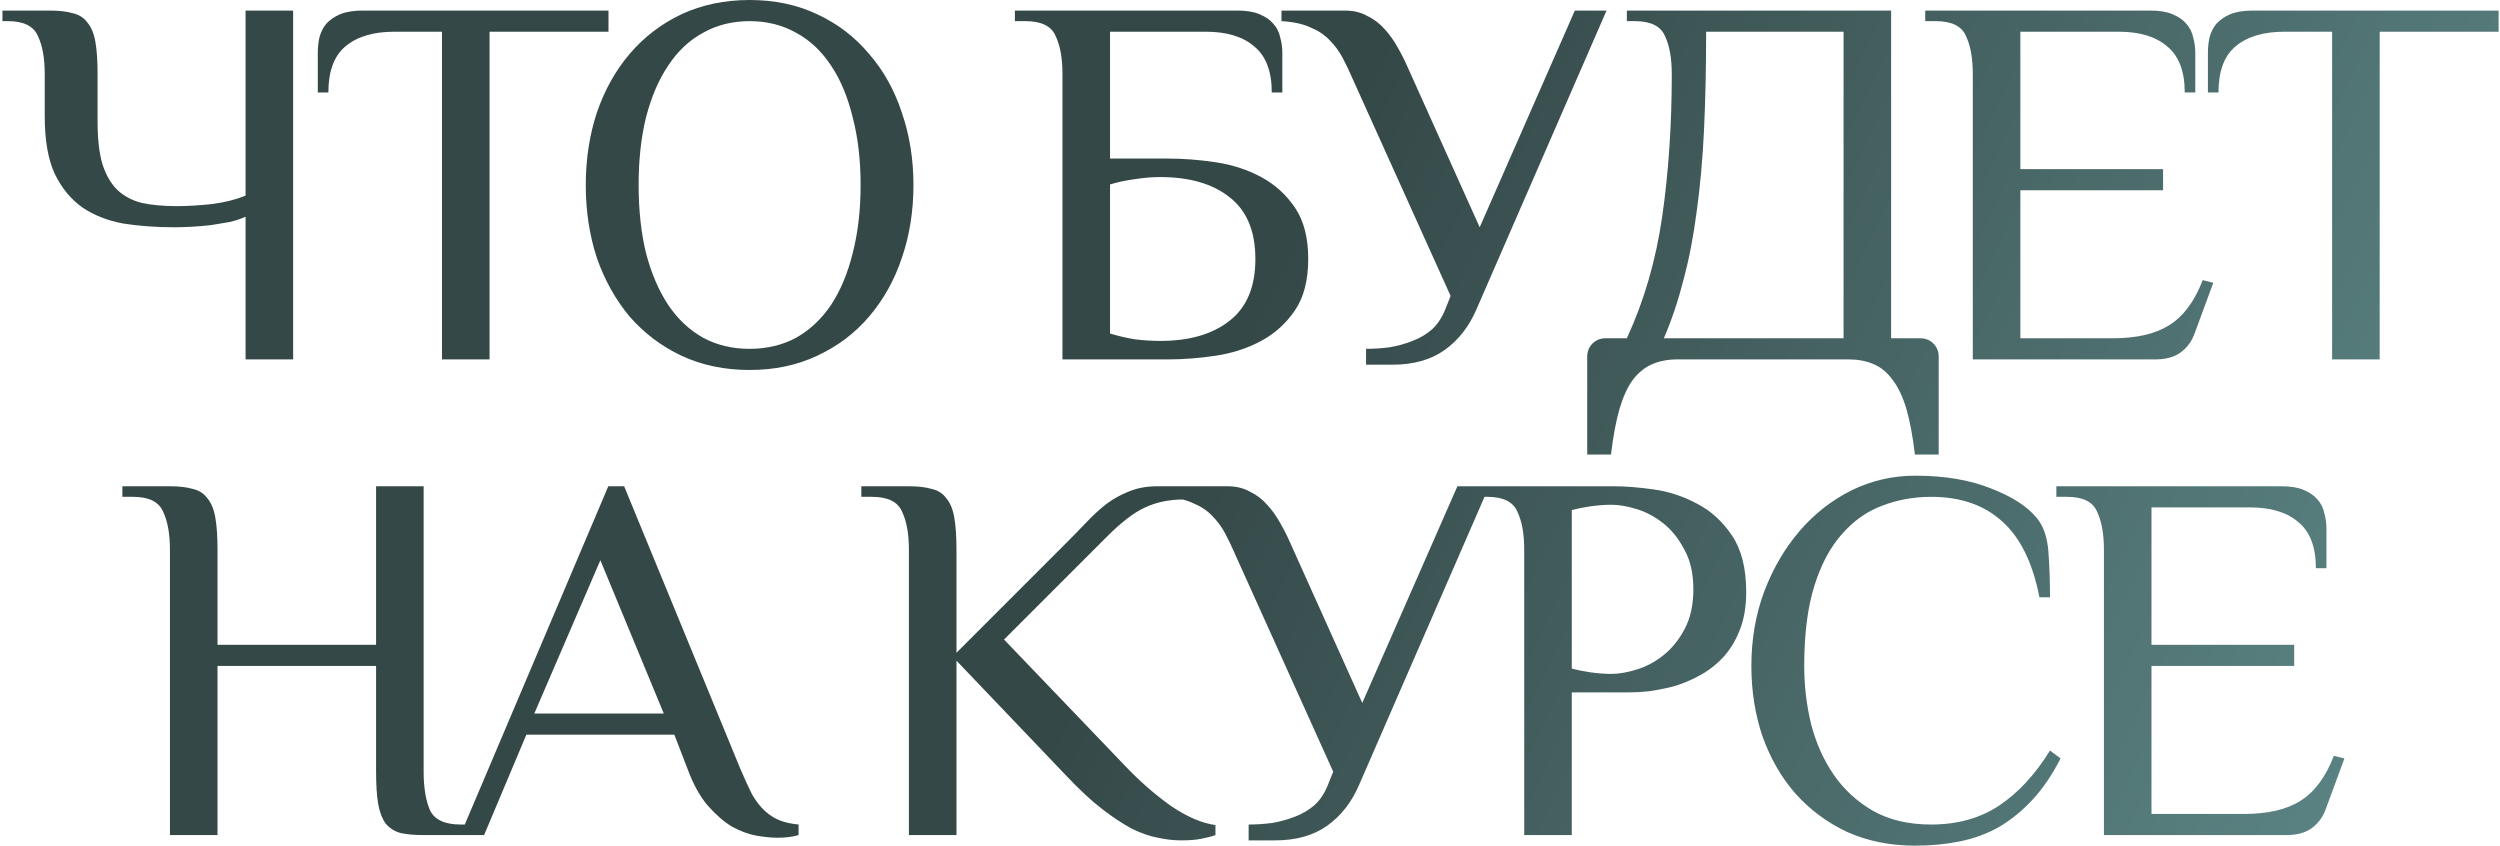 <?xml version="1.0" encoding="UTF-8"?> <svg xmlns="http://www.w3.org/2000/svg" width="473" height="160" viewBox="0 0 473 160" fill="none"><path d="M33.462 39C35.462 39 37.696 38.867 40.163 38.6C42.629 38.267 44.729 37.733 46.462 37V2H55.462V68H46.462V41C45.596 41.4 44.596 41.733 43.462 42C42.329 42.2 41.129 42.4 39.862 42.6C38.663 42.733 37.462 42.833 36.263 42.9C35.062 42.967 33.962 43 32.962 43C29.562 43 26.363 42.767 23.363 42.3C20.429 41.767 17.863 40.767 15.662 39.3C13.463 37.767 11.696 35.633 10.363 32.9C9.096 30.167 8.463 26.533 8.463 22V14C8.463 11 8.029 8.6 7.162 6.8C6.362 4.933 4.463 4 1.462 4H0.463V2H9.463C11.196 2 12.629 2.167 13.762 2.5C14.963 2.767 15.896 3.367 16.562 4.3C17.296 5.167 17.796 6.4 18.062 8C18.329 9.533 18.462 11.533 18.462 14V23C18.462 26.267 18.762 28.933 19.363 31C20.029 33.067 20.962 34.7 22.163 35.9C23.429 37.1 24.996 37.933 26.863 38.4C28.729 38.8 30.929 39 33.462 39ZM115.127 2V6H92.627V68H83.627V6H74.627C70.627 6 67.527 6.933 65.327 8.8C63.194 10.6 62.127 13.5 62.127 17.5H60.127V10C60.127 9 60.227 8.033 60.427 7.1C60.694 6.1 61.127 5.233 61.727 4.5C62.394 3.767 63.261 3.167 64.327 2.7C65.461 2.233 66.894 2 68.627 2H115.127ZM162.827 35C162.827 30.267 162.327 26 161.327 22.2C160.393 18.333 159.027 15.067 157.227 12.4C155.427 9.667 153.227 7.6 150.627 6.2C148.027 4.733 145.093 4 141.827 4C138.56 4 135.627 4.733 133.027 6.2C130.427 7.6 128.227 9.667 126.427 12.4C124.627 15.067 123.227 18.333 122.227 22.2C121.293 26 120.827 30.267 120.827 35C120.827 39.733 121.293 44.033 122.227 47.9C123.227 51.7 124.627 54.967 126.427 57.7C128.227 60.367 130.427 62.433 133.027 63.9C135.627 65.3 138.56 66 141.827 66C145.093 66 148.027 65.3 150.627 63.9C153.227 62.433 155.427 60.367 157.227 57.7C159.027 54.967 160.393 51.7 161.327 47.9C162.327 44.033 162.827 39.733 162.827 35ZM110.827 35C110.827 30.133 111.527 25.567 112.927 21.3C114.393 17.033 116.46 13.333 119.127 10.2C121.86 7 125.127 4.5 128.927 2.7C132.793 0.9 137.093 -7.15256e-07 141.827 -7.15256e-07C146.56 -7.15256e-07 150.827 0.9 154.627 2.7C158.493 4.5 161.76 7 164.427 10.2C167.16 13.333 169.227 17.033 170.627 21.3C172.093 25.567 172.827 30.133 172.827 35C172.827 39.933 172.093 44.533 170.627 48.8C169.227 53 167.16 56.7 164.427 59.9C161.76 63.033 158.493 65.5 154.627 67.3C150.827 69.1 146.56 70 141.827 70C137.093 70 132.793 69.1 128.927 67.3C125.127 65.5 121.86 63.033 119.127 59.9C116.46 56.7 114.393 53 112.927 48.8C111.527 44.533 110.827 39.933 110.827 35ZM237.518 49C237.518 43.733 235.885 39.833 232.618 37.3C229.418 34.767 225.051 33.5 219.518 33.5C217.985 33.5 216.385 33.633 214.718 33.9C213.118 34.1 211.551 34.433 210.018 34.9V63.1C211.551 63.567 213.118 63.933 214.718 64.2C216.385 64.4 217.985 64.5 219.518 64.5C225.051 64.5 229.418 63.233 232.618 60.7C235.885 58.167 237.518 54.267 237.518 49ZM234.118 2C235.851 2 237.251 2.233 238.318 2.7C239.451 3.167 240.318 3.767 240.918 4.5C241.585 5.233 242.018 6.1 242.218 7.1C242.485 8.033 242.618 9 242.618 10V17.5H240.618C240.618 13.5 239.518 10.6 237.318 8.8C235.185 6.933 232.118 6 228.118 6H210.018V30H221.018C223.885 30 226.885 30.233 230.018 30.7C233.151 31.167 236.018 32.1 238.618 33.5C241.218 34.9 243.351 36.833 245.018 39.3C246.685 41.767 247.518 45 247.518 49C247.518 53 246.685 56.233 245.018 58.7C243.351 61.167 241.218 63.1 238.618 64.5C236.018 65.9 233.151 66.833 230.018 67.3C226.885 67.767 223.885 68 221.018 68H201.018V14C201.018 11 200.585 8.6 199.718 6.8C198.918 4.933 197.018 4 194.018 4H192.018V2H234.118ZM274.458 56L255.958 15C255.358 13.6 254.724 12.267 254.058 11C253.391 9.733 252.558 8.6 251.558 7.6C250.624 6.6 249.424 5.8 247.958 5.2C246.558 4.533 244.724 4.133 242.458 4V2H254.458C256.058 2 257.458 2.333 258.658 3C259.924 3.6 261.024 4.433 261.958 5.5C262.891 6.5 263.724 7.667 264.458 9C265.191 10.267 265.858 11.6 266.458 13L279.958 43L297.958 2H303.958L279.358 58.5C277.958 61.767 275.958 64.333 273.358 66.2C270.758 68.067 267.458 69 263.458 69H258.458V66C259.924 66 261.424 65.9 262.958 65.7C264.491 65.433 265.924 65.033 267.258 64.5C268.658 63.967 269.891 63.233 270.958 62.3C272.024 61.3 272.858 60.033 273.458 58.5L274.458 56ZM348.8 64V6H322.8C322.8 12.733 322.667 18.933 322.4 24.6C322.133 30.2 321.667 35.367 321 40.1C320.4 44.767 319.567 49.067 318.5 53C317.5 56.933 316.267 60.6 314.8 64H348.8ZM363.3 64C364.3 64 365.133 64.333 365.8 65C366.467 65.667 366.8 66.5 366.8 67.5V86H362.3C361.9 82.6 361.367 79.733 360.7 77.4C360.033 75.133 359.167 73.3 358.1 71.9C357.1 70.5 355.9 69.5 354.5 68.9C353.1 68.3 351.533 68 349.8 68H317.3C315.567 68 314 68.3 312.6 68.9C311.2 69.5 309.967 70.5 308.9 71.9C307.9 73.3 307.067 75.133 306.4 77.4C305.733 79.733 305.2 82.6 304.8 86H300.3V67.5C300.3 66.5 300.633 65.667 301.3 65C301.967 64.333 302.8 64 303.8 64H307.8C311.067 56.933 313.3 49.233 314.5 40.9C315.7 32.5 316.3 23.533 316.3 14C316.3 11 315.867 8.6 315 6.8C314.2 4.933 312.3 4 309.3 4H307.8V2H357.8V64H363.3ZM406.852 2C408.586 2 409.986 2.233 411.052 2.7C412.186 3.167 413.052 3.767 413.652 4.5C414.319 5.233 414.752 6.1 414.952 7.1C415.219 8.033 415.352 9 415.352 10V17.5H413.352C413.352 13.5 412.252 10.6 410.052 8.8C407.919 6.933 404.852 6 400.852 6H382.252V32H409.252V36H382.252V64H399.752C404.286 64 407.852 63.167 410.452 61.5C413.119 59.833 415.219 57 416.752 53L418.752 53.5L415.252 63C414.719 64.533 413.819 65.767 412.552 66.7C411.352 67.567 409.752 68 407.752 68H373.252V14C373.252 11 372.819 8.6 371.952 6.8C371.152 4.933 369.252 4 366.252 4H364.252V2H406.852ZM472.737 2V6H450.237V68H441.237V6H432.237C428.237 6 425.137 6.933 422.937 8.8C420.803 10.6 419.737 13.5 419.737 17.5H417.737V10C417.737 9 417.837 8.033 418.037 7.1C418.303 6.1 418.737 5.233 419.337 4.5C420.003 3.767 420.87 3.167 421.937 2.7C423.07 2.233 424.503 2 426.237 2H472.737ZM80.153 146C80.153 149 80.553 151.433 81.353 153.3C82.219 155.1 84.153 156 87.153 156H89.153V158H80.153C78.419 158 76.953 157.867 75.753 157.6C74.619 157.267 73.686 156.667 72.953 155.8C72.286 154.867 71.819 153.633 71.553 152.1C71.286 150.567 71.153 148.533 71.153 146V126H41.153V158H32.153V104C32.153 101 31.719 98.6 30.853 96.8C30.053 94.933 28.153 94 25.153 94H23.153V92H32.153C33.886 92 35.319 92.167 36.453 92.5C37.653 92.767 38.586 93.367 39.253 94.3C39.986 95.167 40.486 96.4 40.753 98C41.019 99.533 41.153 101.533 41.153 104V122H71.153V92H80.153V146ZM151.089 158C149.955 158.333 148.622 158.5 147.089 158.5C145.955 158.5 144.622 158.367 143.089 158.1C141.622 157.833 140.089 157.267 138.489 156.4C136.955 155.467 135.422 154.133 133.889 152.4C132.422 150.667 131.155 148.367 130.089 145.5L127.589 139H99.589L91.589 158H87.089L115.089 92H118.089L140.089 145.5C140.889 147.367 141.622 148.967 142.289 150.3C143.022 151.567 143.822 152.6 144.689 153.4C145.555 154.2 146.489 154.8 147.489 155.2C148.489 155.6 149.689 155.867 151.089 156V158ZM101.089 135H125.589L113.589 106L101.089 135ZM171.965 92C173.699 92 175.132 92.167 176.265 92.5C177.465 92.767 178.399 93.367 179.065 94.3C179.799 95.167 180.299 96.4 180.565 98C180.832 99.533 180.965 101.533 180.965 104V123.5L201.965 102.5C203.232 101.233 204.432 100 205.565 98.8C206.765 97.533 207.999 96.4 209.265 95.4C210.599 94.4 212.032 93.6 213.565 93C215.165 92.333 216.965 92 218.965 92H223.965V94.5C221.232 94.5 218.799 95 216.665 96C214.599 96.933 212.199 98.767 209.465 101.5L189.965 121L212.965 145C215.699 147.867 218.565 150.367 221.565 152.5C224.632 154.567 227.432 155.767 229.965 156.1V158C229.232 158.267 228.332 158.5 227.265 158.7C226.265 158.9 224.999 159 223.465 159C222.065 159 220.599 158.833 219.065 158.5C217.599 158.233 215.965 157.667 214.165 156.8C212.432 155.867 210.565 154.633 208.565 153.1C206.565 151.567 204.365 149.533 201.965 147L180.965 125V158H171.965V104C171.965 101 171.532 98.6 170.665 96.8C169.865 94.933 167.965 94 164.965 94H162.965V92H171.965ZM252.241 146L233.741 105C233.141 103.6 232.508 102.267 231.841 101C231.174 99.733 230.341 98.6 229.341 97.6C228.408 96.6 227.208 95.8 225.741 95.2C224.341 94.533 222.508 94.133 220.241 94V92H232.241C233.841 92 235.241 92.333 236.441 93C237.708 93.6 238.808 94.433 239.741 95.5C240.674 96.5 241.508 97.667 242.241 99C242.974 100.267 243.641 101.6 244.241 103L257.741 133L275.741 92H281.741L257.141 148.5C255.741 151.767 253.741 154.333 251.141 156.2C248.541 158.067 245.241 159 241.241 159H236.241V156C237.708 156 239.208 155.9 240.741 155.7C242.274 155.433 243.708 155.033 245.041 154.5C246.441 153.967 247.674 153.233 248.741 152.3C249.808 151.3 250.641 150.033 251.241 148.5L252.241 146ZM304.883 127.5C306.283 127.5 307.85 127.233 309.583 126.7C311.383 126.167 313.083 125.267 314.683 124C316.283 122.733 317.617 121.1 318.683 119.1C319.817 117.033 320.383 114.5 320.383 111.5C320.383 108.5 319.817 106 318.683 104C317.617 101.933 316.283 100.267 314.683 99C313.083 97.733 311.383 96.833 309.583 96.3C307.85 95.767 306.283 95.5 304.883 95.5C303.617 95.5 302.283 95.6 300.883 95.8C299.55 96 298.383 96.233 297.383 96.5V126.5C298.383 126.767 299.55 127 300.883 127.2C302.283 127.4 303.617 127.5 304.883 127.5ZM297.383 158H288.383V104C288.383 101 287.95 98.6 287.083 96.8C286.283 94.933 284.383 94 281.383 94H279.383V92H305.383C307.517 92 310.017 92.2 312.883 92.6C315.75 93 318.483 93.9 321.083 95.3C323.683 96.633 325.883 98.633 327.683 101.3C329.483 103.967 330.383 107.533 330.383 112C330.383 114.867 329.95 117.333 329.083 119.4C328.283 121.4 327.217 123.1 325.883 124.5C324.55 125.9 323.05 127.033 321.383 127.9C319.783 128.767 318.15 129.433 316.483 129.9C314.883 130.3 313.35 130.6 311.883 130.8C310.483 130.933 309.317 131 308.383 131H297.383V158ZM385.859 113C384.592 106.467 382.226 101.667 378.759 98.6C375.359 95.533 370.892 94 365.359 94C362.092 94 358.992 94.567 356.059 95.7C353.192 96.767 350.659 98.567 348.459 101.1C346.259 103.567 344.526 106.833 343.259 110.9C341.992 114.967 341.359 120 341.359 126C341.359 129.733 341.792 133.4 342.659 137C343.592 140.6 345.026 143.8 346.959 146.6C348.892 149.4 351.359 151.667 354.359 153.4C357.426 155.133 361.092 156 365.359 156C370.359 156 374.659 154.8 378.259 152.4C381.859 150 385.059 146.533 387.859 142L389.859 143.5C388.259 146.633 386.459 149.267 384.459 151.4C382.526 153.467 380.426 155.167 378.159 156.5C375.892 157.767 373.426 158.667 370.759 159.2C368.159 159.733 365.359 160 362.359 160C357.626 160 353.326 159.133 349.459 157.4C345.659 155.6 342.392 153.167 339.659 150.1C336.992 147.033 334.926 143.433 333.459 139.3C332.059 135.167 331.359 130.733 331.359 126C331.359 121 332.159 116.333 333.759 112C335.426 107.6 337.659 103.767 340.459 100.5C343.259 97.233 346.526 94.667 350.259 92.8C354.059 90.933 358.092 90 362.359 90C367.892 90 372.659 90.8 376.659 92.4C380.659 93.933 383.559 95.8 385.359 98C386.626 99.533 387.359 101.667 387.559 104.4C387.759 107.133 387.859 110 387.859 113H385.859ZM431.663 92C433.396 92 434.796 92.233 435.863 92.7C436.996 93.167 437.863 93.767 438.463 94.5C439.13 95.233 439.563 96.1 439.763 97.1C440.03 98.033 440.163 99 440.163 100V107.5H438.163C438.163 103.5 437.063 100.6 434.863 98.8C432.73 96.933 429.663 96 425.663 96H407.063V122H434.063V126H407.063V154H424.563C429.096 154 432.663 153.167 435.263 151.5C437.93 149.833 440.03 147 441.563 143L443.563 143.5L440.063 153C439.53 154.533 438.63 155.767 437.363 156.7C436.163 157.567 434.563 158 432.563 158H398.063V104C398.063 101 397.63 98.6 396.763 96.8C395.963 94.933 394.063 94 391.063 94H389.063V92H431.663Z" fill="url(#paint0_linear_8_629)"></path><defs><linearGradient id="paint0_linear_8_629" x1="476.942" y1="158.368" x2="9.012" y2="-64.813" gradientUnits="userSpaceOnUse"><stop stop-color="#608B8B"></stop><stop offset="0.5" stop-color="#354848"></stop></linearGradient></defs></svg> 